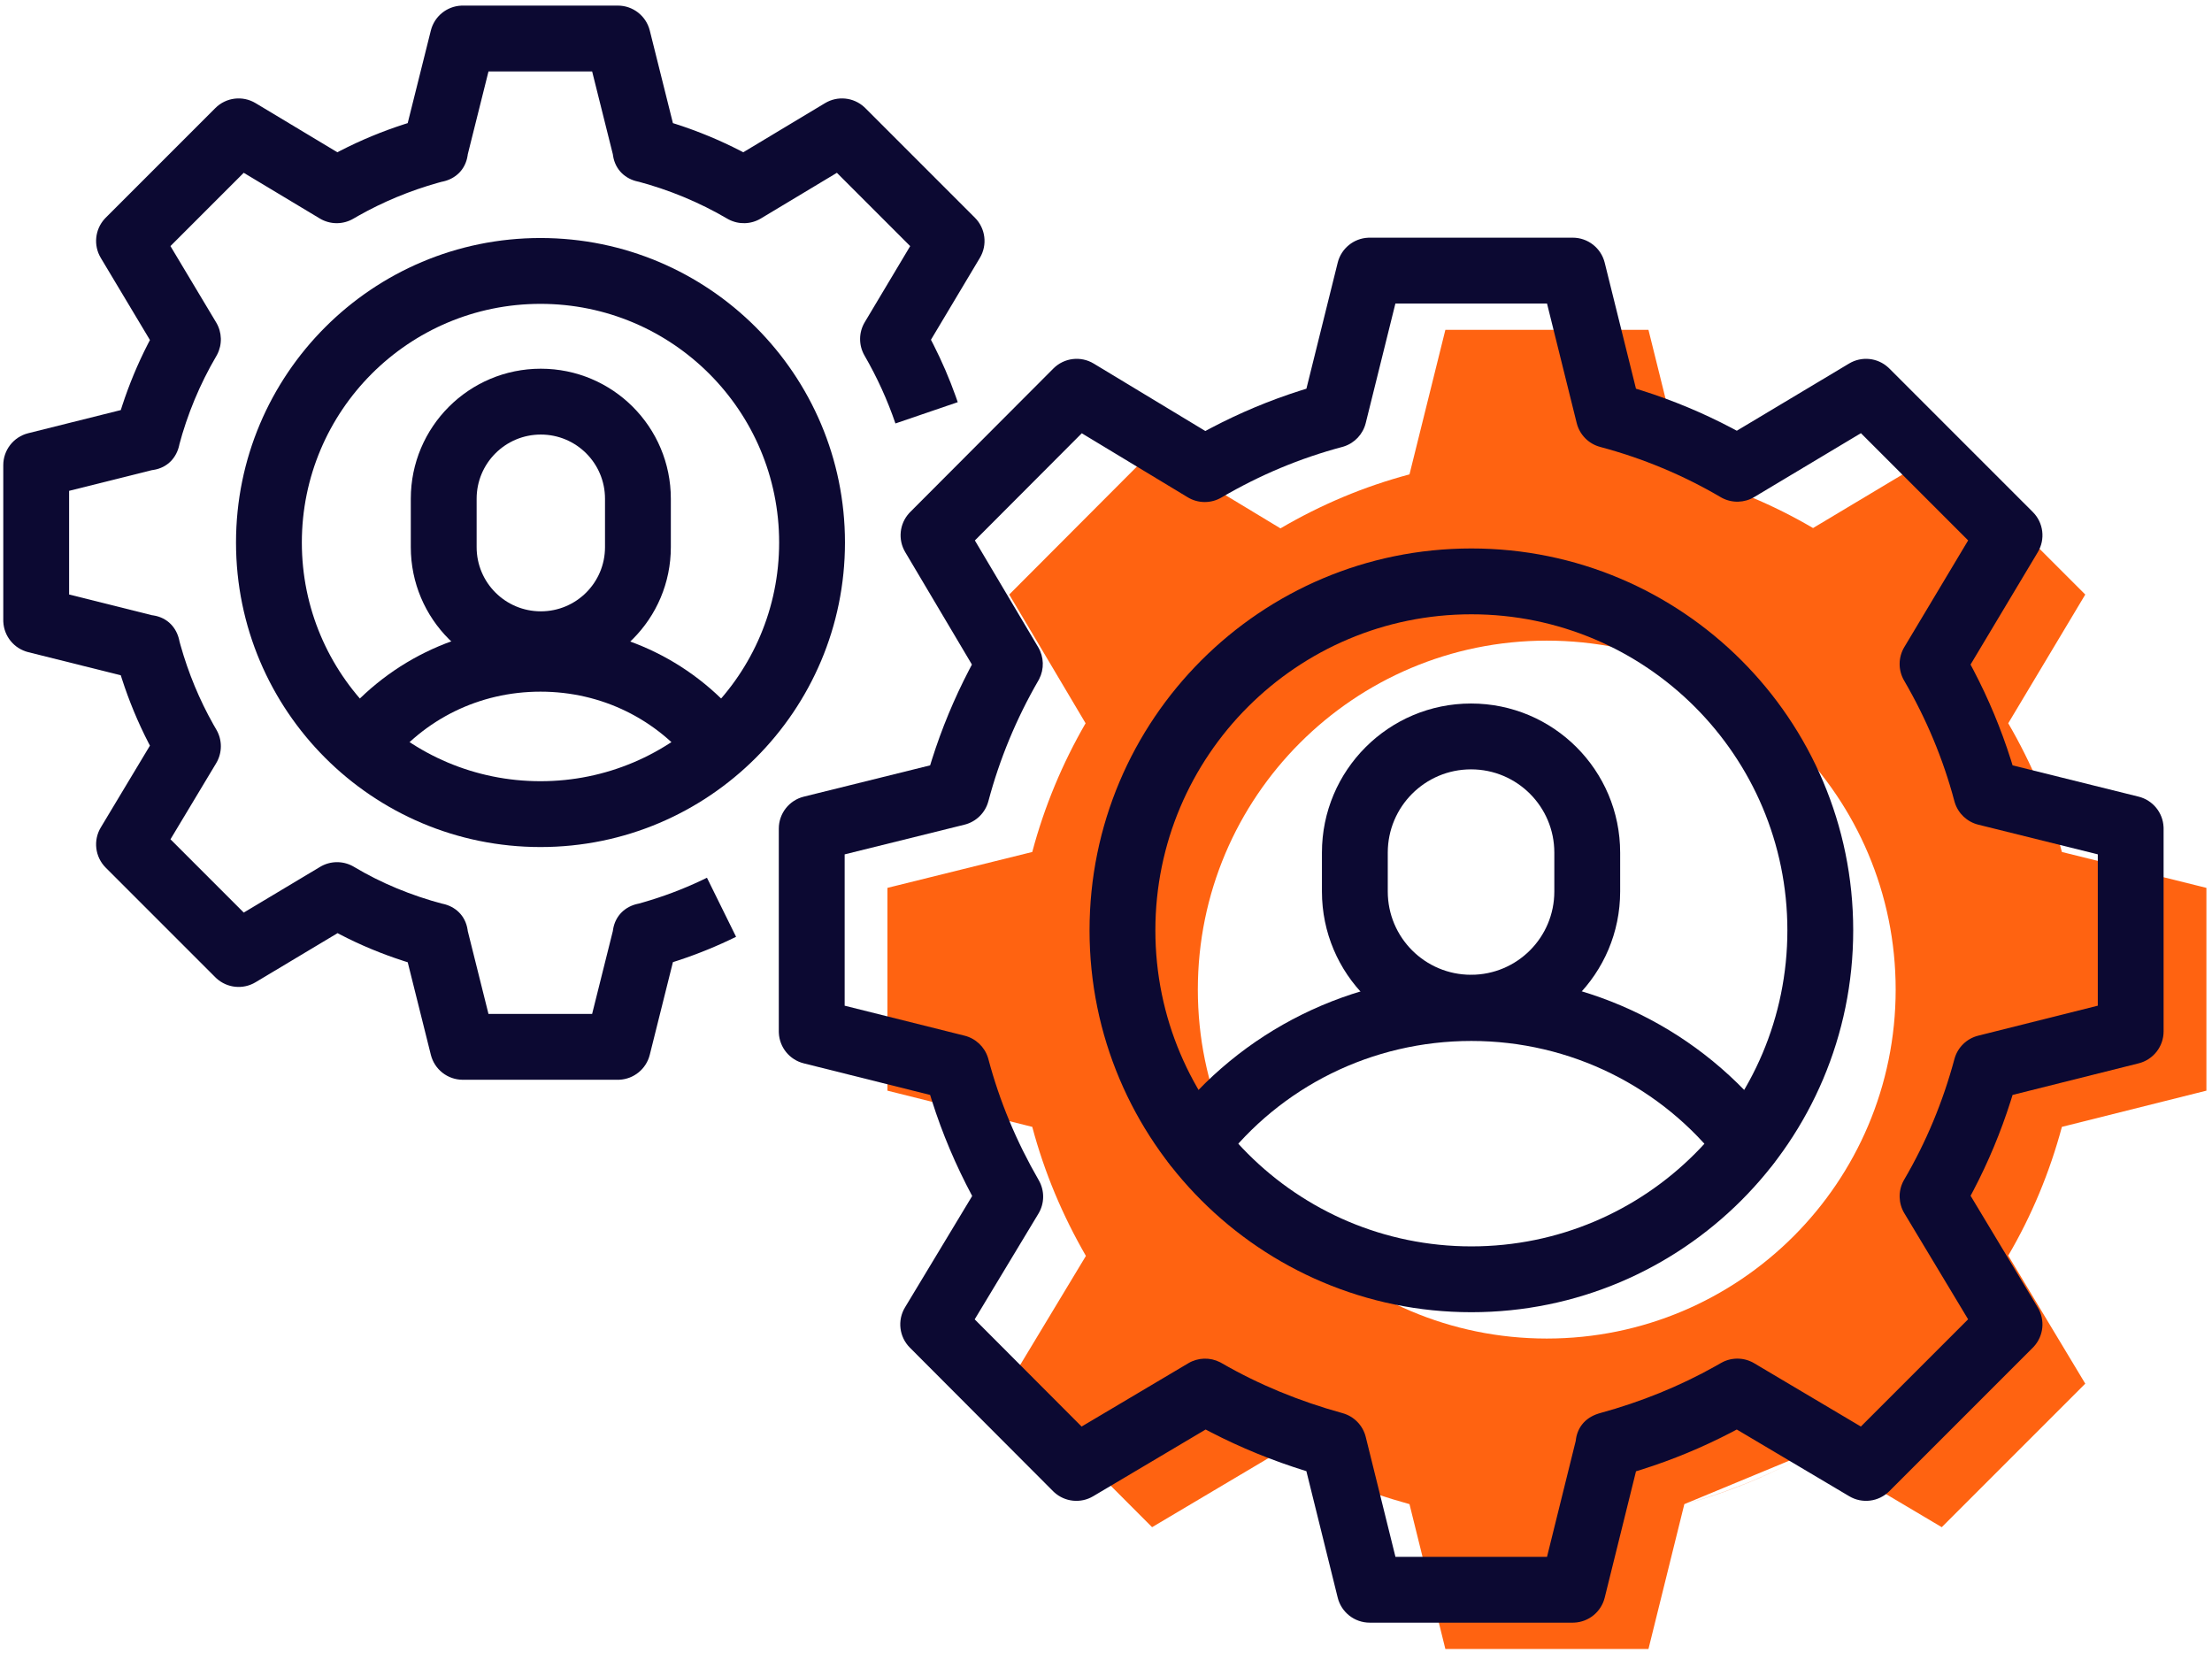<svg height="251" viewBox="0 0 336 251" width="336" xmlns="http://www.w3.org/2000/svg"><g fill="none" transform="translate(5.5 5.85)"><path d="m176.45 144.45c0-29.3 23.75-53 53-53 29.3 0 53 23.75 53 53 0 29.3-23.75 53-53 53s-53-23.7-53-53zm93.45 70.05c-6.05 3.5-12.6 6.2-19.55 8.1 6.95-1.85 13.5-4.6 19.55-8.1l19.55 11.6 21.8-21.8-11.7-19.45c3.55-6.05 6.3-12.65 8.15-19.55l21.95-5.5v-30.8l-21.95-5.45c-1.85-6.95-4.6-13.45-8.15-19.55l11.7-19.55-21.8-21.8-19.55 11.7c-6.05-3.55-12.6-6.3-19.55-8.15l-5.45-21.95h-30.85l-5.45 21.95c-6.95 1.85-13.45 4.6-19.6 8.2l-19.45-11.75-21.75 21.8 11.6 19.55c-3.5 6.05-6.25 12.6-8.1 19.55l-22 5.45v30.8l22 5.5c1.85 6.95 4.6 13.45 8.15 19.6l-11.7 19.4 21.75 21.8 19.55-11.6c6.05 3.5 12.65 6.2 19.55 8.1l5.45 22h30.85l5.45-22" fill="#ff6311"/><g fill="#0c0932" stroke-linejoin="round"><path d="m218 77.45c32.033 0 58 25.967 58 58s-25.967 58-58 58-58-25.967-58-58 25.967-58 58-58zm0 10c-26.51 0-48 21.49-48 48s21.49 48 48 48 48-21.49 48-48-21.49-48-48-48z"/><path d="m218 142.25c18.211 0 35.04 8.459 45.865 22.555 1.682 2.19 1.27 5.329-.92 7.011-2.19 1.682-5.329 1.27-7.011-.92-8.95-11.654-22.861-18.645-37.935-18.645-15.11 0-29.005 6.972-37.929 18.638-1.678 2.193-4.816 2.611-7.009.934-2.193-1.678-2.611-4.816-.934-7.009 10.802-14.121 27.625-22.562 45.871-22.562z"/><path d="m257.465 211.714c-4.348 2.258-8.879 4.139-13.556 5.619l-.902.279-4.754 19.19c-.534 2.157-2.423 3.693-4.624 3.793l-.229.005h-30.85c-2.298 0-4.301-1.567-4.853-3.798l-4.76-19.21-.037-.012c-5.068-1.57-9.92-3.545-14.485-5.908l-.779-.409-17.085 10.137c-1.899 1.127-4.303.871-5.921-.606l-.17-.163-21.75-21.8c-1.622-1.626-1.928-4.147-.742-6.114l10.205-16.921-.004-.009c-2.494-4.668-4.53-9.474-6.105-14.444l-.279-.895-19.198-4.799c-2.152-.538-3.682-2.425-3.782-4.622l-.005-.228v-30.8c0-2.298 1.567-4.301 3.798-4.853l19.189-4.755.28-.901c1.48-4.678 3.361-9.209 5.619-13.556l.448-.853-10.134-17.081c-1.125-1.896-.872-4.295.598-5.913l.162-.17 21.75-21.8c1.626-1.63 4.155-1.939 6.125-.748l16.955 10.243.859-.458c4.381-2.303 8.902-4.197 13.584-5.684l.911-.285 4.753-19.141c.535-2.155 2.423-3.69 4.624-3.79l.229-.005h30.85c2.297 0 4.299 1.565 4.853 3.795l4.752 19.141.926.288c4.701 1.49 9.237 3.383 13.573 5.66l.817.435 17.06-10.209c1.899-1.137 4.309-.886 5.932.592l.171.163 21.8 21.8c1.621 1.621 1.932 4.136.755 6.103l-10.215 17.067.458.861c2.283 4.366 4.169 8.881 5.65 13.549l.28.898 19.142 4.753c2.155.535 3.69 2.423 3.79 4.624l.005.229v30.8c0 2.293-1.56 4.293-3.785 4.85l-19.154 4.8-.294.941c-1.498 4.706-3.395 9.257-5.662 13.58l-.422.793 10.202 16.959c1.143 1.9.894 4.316-.586 5.942l-.163.171-21.8 21.8c-1.616 1.616-4.122 1.931-6.087.764l-17.082-10.135zm-27.975-171.464h-23.031l-4.506 18.155c-.42 1.692-1.689 3.037-3.339 3.561l-.227.066c-6.437 1.713-12.526 4.268-18.36 7.683-1.582.926-3.543.912-5.111-.035l-16.095-9.724-16.24 16.278 9.62 16.215c.881 1.485.931 3.314.146 4.839l-.118.216c-3.329 5.754-5.885 11.902-7.596 18.332-.469 1.762-1.86 3.129-3.629 3.567l-18.202 4.509v22.984l18.213 4.553c1.688.422 3.03 1.689 3.553 3.338l.066.227c1.704 6.402 4.251 12.501 7.649 18.387.91 1.577.891 3.523-.049 5.082l-9.682 16.053 16.242 16.28 16.207-9.615c1.485-.881 3.314-.931 4.839-.146l.216.118c5.595 3.237 11.784 5.793 18.374 7.607 1.743.48 3.091 1.863 3.526 3.618l4.509 18.202h23.025l4.366-17.625c.166-1.776 1.244-3.449 3.473-4.138l.113-.034.067-.02.015-.004.01-.002c6.264-1.713 12.137-4.101 17.555-7.144l.809-.461c.133-.077.268-.147.404-.21l.022-.011.045-.019.139-.06c.069-.028.138-.055.208-.08l.058-.021.025-.008.127-.042c.07-.022.141-.042.212-.06l.102-.024.011-.003.1-.024.116-.022.014-.002.008-.003.076-.014c.5-.085 1.006-.092 1.5-.025l.07.01.018.003.123.02.082.016.02.003.022.005.085.018.073.017.053.012.049.013.032.008.053.016.098.027.036.011.018.006.074.024.101.034.018.006c.143.052.275.106.404.165l.014.007.012.006.038.018.129.063c.064.033.126.067.189.102l.062.036.016.01 16.21 9.617 16.289-16.289-9.685-16.101c-.901-1.498-.952-3.351-.148-4.89l.121-.218c3.32-5.658 5.898-11.842 7.633-18.314.47-1.753 1.853-3.114 3.614-3.555l18.165-4.553v-22.987l-18.155-4.507c-1.692-.42-3.037-1.689-3.561-3.339l-.066-.227c-1.708-6.416-4.258-12.51-7.64-18.321-.916-1.574-.904-3.52.031-5.083l9.697-16.204-16.286-16.286-16.203 9.698c-1.496.896-3.345.944-4.881.142l-.217-.12c-5.704-3.347-11.84-5.91-18.306-7.631-1.761-.469-3.127-1.858-3.567-3.627z"/><path d="m217.95 101c12.511 0 22.65 10.139 22.65 22.65v5.9c0 12.511-10.139 22.65-22.65 22.65s-22.65-10.139-22.65-22.65v-5.9c0-12.511 10.139-22.65 22.65-22.65zm0 10c-6.989 0-12.65 5.661-12.65 12.65v5.9c0 6.989 5.661 12.65 12.65 12.65s12.65-5.661 12.65-12.65v-5.9c0-6.989-5.661-12.65-12.65-12.65z"/><path d="m76.6 30.3c25.543 0 46.25 20.707 46.25 46.25 0 25.543-20.707 46.25-46.25 46.25-25.543 0-46.25-20.707-46.25-46.25 0-25.543 20.707-46.25 46.25-46.25zm0 10c-20.02 0-36.25 16.23-36.25 36.25s16.23 36.25 36.25 36.25 36.25-16.23 36.25-36.25-16.23-36.25-36.25-36.25z"/><path d="m88.35-5c2.294 0 4.294 1.561 4.851 3.787l3.515 14.064.514.162c3.369 1.087 6.633 2.441 9.743 4.042l.425.222 12.427-7.464c1.9-1.141 4.314-.892 5.939.587l.171.163 16.65 16.65c1.62 1.62 1.932 4.133.757 6.1l-7.432 12.441.387.749c1.288 2.541 2.409 5.143 3.369 7.83l.314.899-9.463 3.234c-1.227-3.591-2.782-6.998-4.699-10.317-.907-1.57-.892-3.508.037-5.064l6.902-11.556-11.133-11.133-11.551 6.939c-1.498.9-3.35.949-4.888.146l-.218-.121c-4.218-2.476-8.848-4.397-13.696-5.678l.284.077-.172-.034c-1.822-.39-3.425-1.71-3.767-3.96l-.023-.175-3.148-12.592h-15.743l-3.148 12.592-.022.175c-.343 2.25-1.946 3.57-3.767 3.96l-.173.034-.568.156c-4.254 1.196-8.33 2.887-12.094 5.014l-.749.431c-1.578.926-3.537.916-5.106-.026l-11.552-6.939-11.131 11.131 6.948 11.604c.896 1.497.944 3.346.142 4.882l-.12.217c-2.495 4.251-4.407 8.834-5.678 13.646l.076-.281-.033.169c-.39 1.822-1.71 3.425-3.96 3.767l-.175.022-12.592 3.148v15.743l12.592 3.148.175.023c2.25.343 3.57 1.946 3.96 3.767l.034.172.156.569c1.196 4.254 2.887 8.33 5.014 12.094l.431.749c.926 1.578.916 3.537-.026 5.106l-6.939 11.551 11.131 11.131 11.604-6.947c1.509-.903 3.374-.945 4.916-.125l.218.123c4.127 2.467 8.68 4.355 13.611 5.657l-.287-.079.175.036c1.822.39 3.425 1.71 3.767 3.96l.022.174 3.148 12.593h15.743l3.148-12.593.023-.174c.343-2.25 1.946-3.57 3.767-3.96l.14-.029.646-.18c3.091-.891 6.048-2.005 8.874-3.341l.844-.407 4.423 8.969c-2.815 1.388-5.737 2.583-8.766 3.583l-.826.265-3.519 14.08c-.538 2.152-2.425 3.682-4.622 3.782l-.228.005h-23.55c-2.294 0-4.294-1.561-4.851-3.787l-3.515-14.063-.555-.173c-3.394-1.093-6.64-2.441-9.72-4.045l-.38-.202-12.461 7.461c-1.899 1.137-4.31.886-5.933-.591l-.171-.163-16.65-16.65c-1.623-1.623-1.933-4.143-.751-6.11l7.464-12.427-.222-.425c-1.601-3.111-2.955-6.374-4.042-9.743l-.162-.514-14.064-3.515c-2.152-.538-3.682-2.425-3.782-4.622l-.005-.228v-23.55c0-2.294 1.561-4.294 3.787-4.851l14.065-3.516.214-.669c1.054-3.228 2.358-6.357 3.898-9.364l.315-.606-7.469-12.476c-1.137-1.899-.886-4.31.591-5.933l.163-.171 16.65-16.65c1.623-1.623 4.143-1.933 6.11-.751l12.426 7.464.426-.222c3.111-1.601 6.374-2.955 9.743-4.042l.513-.162 3.516-14.064c.538-2.152 2.425-3.682 4.622-3.782l.228-.005z"/><path d="m76.65 50.15c10.911 0 19.75 8.839 19.75 19.75v7.35c0 10.911-8.839 19.75-19.75 19.75s-19.75-8.839-19.75-19.75v-7.35c0-10.911 8.839-19.75 19.75-19.75zm0 10c-5.389 0-9.75 4.361-9.75 9.75v7.35c0 5.389 4.361 9.75 9.75 9.75s9.75-4.361 9.75-9.75v-7.35c0-5.389-4.361-9.75-9.75-9.75z"/><path d="m76.6 89.2c12.41 0 23.72 5.632 31.147 15.18 1.695 2.18 1.303 5.321-.877 7.016s-5.321 1.303-7.016-.877c-5.548-7.133-13.956-11.32-23.253-11.32s-17.705 4.187-23.253 11.32c-1.695 2.18-4.837 2.572-7.016.877-2.18-1.695-2.572-4.837-.877-7.016 7.426-9.548 18.736-15.18 31.147-15.18z"/></g></g></svg>